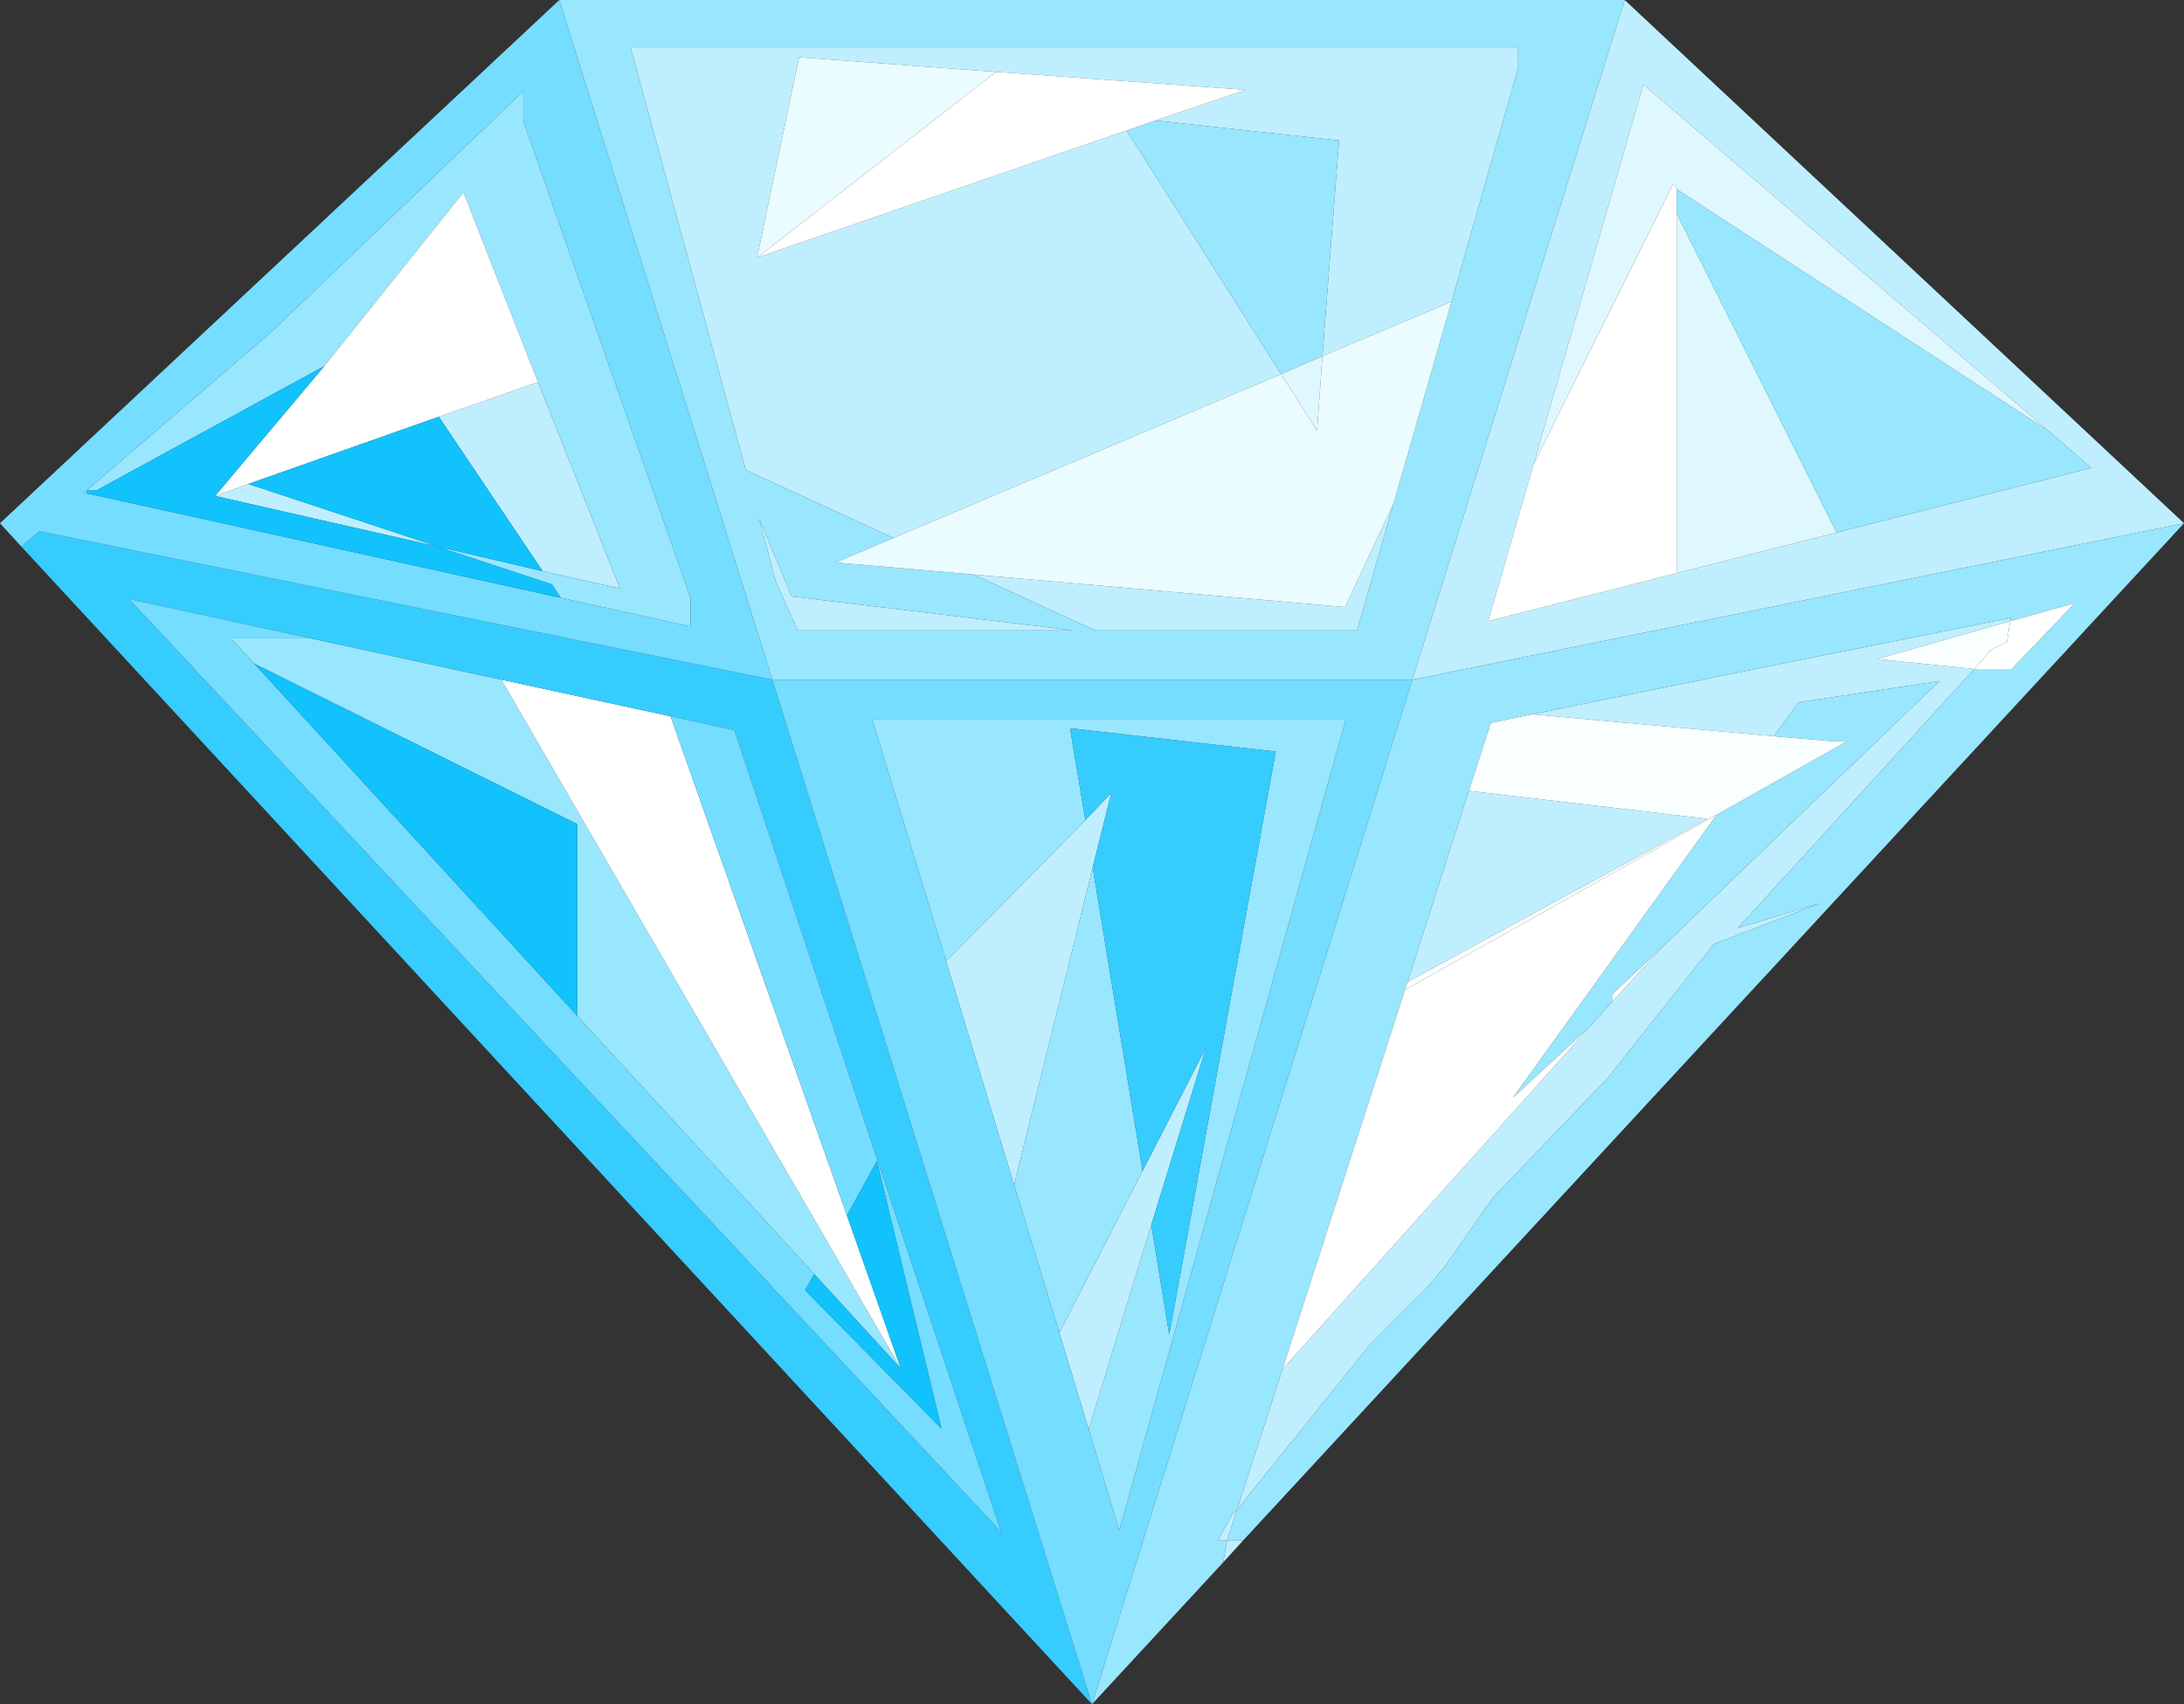 <?xml version="1.0" encoding="UTF-8" standalone="no"?>
<svg xmlns:xlink="http://www.w3.org/1999/xlink" height="128.0px" width="164.0px" xmlns="http://www.w3.org/2000/svg">
  <rect width="100%" height="100%" fill="#333333" stroke="none"/>
  <g transform="matrix(1.0, 0.0, 0.0, 1.0, 82.0, 64.0)">
    <path d="M-14.9 -23.6 L-26.0 -28.7 -34.65 -60.45 32.0 -60.45 32.0 -58.9 27.0 -41.35 17.3 -37.25 18.55 -53.45 4.75 -54.95 11.55 -57.25 -7.2 -58.6 -22.0 -59.7 -25.15 -44.65 2.6 -54.2 14.2 -35.9 -14.9 -23.6 M22.65 -26.2 L19.9 -16.65 0.25 -16.65 -8.9 -20.85 19.0 -18.4 22.65 -26.2 M40.0 -64.0 L82.0 -24.7 24.05 -12.95 25.95 -19.0 40.0 -64.0 M11.35 51.7 L9.85 53.35 10.15 51.7 9.45 51.7 10.55 49.7 10.85 49.5 14.3 38.85 37.35 13.15 39.1 11.2 42.65 7.3 63.65 -12.85 53.05 -11.25 51.2 -8.7 33.05 -10.35 55.5 -14.9 55.55 -14.9 69.05 -17.6 69.0 -17.6 68.95 -17.35 58.95 -14.5 66.25 -13.75 48.5 5.7 54.65 3.85 46.7 6.9 38.7 17.0 30.15 25.9 26.5 31.1 25.25 32.6 20.95 36.9 11.8 48.25 10.85 49.5 10.15 51.7 11.35 51.7 M33.15 -29.1 L29.75 -17.35 43.9 -20.95 55.9 -24.0 75.05 -28.85 71.75 -31.7 41.4 -57.65 33.15 -29.1 M28.3 -4.6 L46.2 -2.5 23.7 9.75 28.3 -4.6 M-41.6 -35.3 L-35.45 -19.8 -41.25 -21.1 -49.05 -32.7 -41.6 -35.3 M-65.85 -26.75 L-63.35 -27.65 -49.15 -22.95 -65.85 -26.75 M-25.0 -25.05 L-22.55 -19.2 -1.4 -16.65 -22.1 -16.65 -23.75 -20.35 -25.0 -25.05 M-0.5 -2.4 L1.45 -4.45 0.05 1.15 -5.85 25.0 -10.95 8.2 -0.5 -2.4 M3.8 23.95 L8.55 14.7 4.45 28.0 -0.25 43.35 -2.45 36.1 3.8 23.95" fill="#bfefff" fill-rule="evenodd" stroke="none"/>
    <path d="M27.0 -41.35 L32.0 -58.9 32.0 -60.45 -34.65 -60.45 -26.0 -28.7 -14.9 -23.6 -19.25 -21.75 -8.9 -20.85 0.25 -16.65 19.9 -16.65 22.65 -26.2 27.0 -41.35 M14.2 -35.9 L2.6 -54.2 4.75 -54.95 18.55 -53.45 17.3 -37.25 14.2 -35.9 M82.0 -24.7 L11.35 51.7 10.15 51.7 10.85 49.5 11.8 48.25 20.95 36.9 25.25 32.6 26.5 31.1 30.15 25.9 38.7 17.0 46.7 6.9 54.65 3.85 48.5 5.7 66.25 -13.75 69.05 -13.75 73.8 -18.7 68.95 -17.35 69.0 -17.6 69.05 -17.6 55.55 -14.9 55.5 -14.9 33.05 -10.35 29.95 -9.7 28.3 -4.6 23.7 9.75 23.5 10.35 14.3 38.85 10.85 49.5 10.55 49.7 9.45 51.7 10.15 51.7 9.85 53.35 0.0 64.0 24.05 -12.95 -24.0 -12.95 -25.9 -19.0 -40.0 -64.0 40.0 -64.0 25.95 -19.0 24.05 -12.95 82.0 -24.7 M43.9 -47.95 L43.9 -49.8 71.75 -31.7 75.05 -28.85 55.9 -24.0 43.9 -47.95 M46.9 -2.8 L56.65 -8.3 55.9 -8.3 51.2 -8.7 53.05 -11.25 63.65 -12.85 42.65 7.3 39.1 10.65 39.1 11.2 37.35 13.15 31.6 18.45 46.9 -2.8 M-75.5 -26.95 L-75.7 -27.0 -75.45 -27.2 -61.7 -39.0 -42.7 -57.15 -42.7 -54.9 -30.15 -19.1 -30.15 -16.95 -39.9 -19.1 -40.55 -20.1 -49.15 -22.95 -41.25 -21.1 -35.45 -19.8 -41.6 -35.3 -47.2 -49.55 -57.65 -36.5 -74.7 -27.2 -75.45 -27.2 -75.5 -26.95 M-58.65 -16.05 L-44.35 -12.95 -14.35 38.8 -20.85 31.7 -38.65 12.3 -38.65 -2.1 -62.9 -14.15 -64.65 -16.05 -58.65 -16.05 M-25.0 -25.05 L-23.75 -20.35 -22.1 -16.65 -1.4 -16.65 -22.55 -19.2 -25.0 -25.05 M0.05 1.15 L3.8 23.95 -2.45 36.1 -5.85 25.0 0.05 1.15 M4.45 28.0 L5.8 36.25 13.8 -7.55 -1.65 -9.3 -0.5 -2.4 -10.95 8.2 -16.5 -9.95 19.05 -9.95 2.05 50.95 -0.25 43.35 4.45 28.0" fill="#99e6ff" fill-rule="evenodd" stroke="none"/>
    <path d="M14.2 -35.9 L17.3 -37.25 16.9 -31.65 14.2 -35.9 M43.9 -49.8 L43.9 -49.85 43.65 -50.2 33.15 -29.1 41.4 -57.65 71.75 -31.7 43.9 -49.8 M43.9 -20.95 L43.9 -47.95 55.9 -24.0 43.9 -20.95" fill="#dff8ff" fill-rule="evenodd" stroke="none"/>
    <path d="M-14.9 -23.6 L14.2 -35.9 16.9 -31.65 17.3 -37.25 27.0 -41.35 22.65 -26.2 19.0 -18.4 -8.9 -20.85 -19.25 -21.75 -14.9 -23.6 M-25.15 -44.65 L-22.0 -59.7 -7.2 -58.6 -25.15 -44.65" fill="#eafcff" fill-rule="evenodd" stroke="none"/>
    <path d="M2.6 -54.2 L-25.15 -44.65 -7.2 -58.6 11.55 -57.25 4.75 -54.95 2.6 -54.2 M33.15 -29.1 L43.65 -50.2 43.9 -49.85 43.9 -49.8 43.9 -47.95 43.9 -20.95 29.75 -17.35 33.15 -29.1 M23.5 10.35 L46.9 -2.8 31.6 18.45 37.35 13.15 14.3 38.85 23.5 10.35 M68.95 -17.35 L73.8 -18.7 69.05 -13.75 66.25 -13.75 67.2 -14.8 Q67.35 -15.25 68.7 -15.75 L68.95 -17.35 M39.1 11.2 L39.1 10.65 42.65 7.3 39.1 11.2 M-57.65 -36.5 L-47.2 -49.55 -41.6 -35.3 -49.05 -32.7 -63.35 -27.65 -65.85 -26.75 -57.65 -36.5 M-44.35 -12.95 L-31.65 -10.2 -18.4 27.3 -14.35 38.8 -44.35 -12.95" fill="#ffffff" fill-rule="evenodd" stroke="none"/>
    <path d="M28.3 -4.6 L29.95 -9.7 33.05 -10.35 51.2 -8.7 55.9 -8.3 56.65 -8.3 46.9 -2.8 23.5 10.35 23.7 9.75 46.2 -2.5 28.3 -4.6 M68.95 -17.35 L68.7 -15.75 Q67.35 -15.25 67.2 -14.8 L66.25 -13.75 58.95 -14.5 68.95 -17.35" fill="#f9feff" fill-rule="evenodd" stroke="none"/>
    <path d="M0.0 64.0 L-80.4 -22.95 -79.05 -24.1 -24.0 -12.95 0.0 64.0 M-31.65 -10.2 L-44.35 -12.95 -58.65 -16.05 -72.3 -19.0 -7.2 50.65 -6.8 51.15 -26.85 -9.15 -31.65 -10.2 M0.05 1.15 L1.45 -4.45 -0.5 -2.4 -1.65 -9.3 13.8 -7.55 5.8 36.25 4.45 28.0 8.55 14.7 3.8 23.95 0.05 1.15" fill="#36ccfe" fill-rule="evenodd" stroke="none"/>
    <path d="M-80.4 -22.95 L-82.0 -24.7 -40.0 -64.0 -25.9 -19.0 -24.0 -12.95 -79.05 -24.1 -80.4 -22.95 M-39.9 -19.1 L-30.15 -16.95 -30.15 -19.1 -42.7 -54.9 -42.7 -57.15 -61.7 -39.0 -75.45 -27.2 -75.7 -27.0 -75.5 -26.95 -39.9 -19.1 M-31.65 -10.2 L-26.85 -9.15 -6.8 51.15 -7.2 50.65 -72.3 -19.0 -58.65 -16.05 -64.65 -16.05 -62.9 -14.15 -38.65 12.3 -20.85 31.7 -21.55 32.9 -11.3 43.3 -16.15 23.2 -18.4 27.3 -31.65 -10.2 M-10.95 8.2 L-5.85 25.0 -2.45 36.1 -0.25 43.35 2.05 50.95 19.05 -9.95 -16.5 -9.95 -10.95 8.2 M0.0 64.0 L-24.0 -12.95 24.05 -12.95 0.0 64.0" fill="#75ddff" fill-rule="evenodd" stroke="none"/>
    <path d="M-39.9 -19.1 L-75.5 -26.95 -75.45 -27.2 -74.7 -27.2 -57.65 -36.5 -65.85 -26.75 -49.15 -22.95 -63.35 -27.65 -49.05 -32.7 -41.25 -21.1 -49.15 -22.95 -40.55 -20.1 -39.9 -19.1 M-14.35 38.8 L-18.4 27.3 -16.15 23.2 -11.3 43.3 -21.55 32.9 -20.85 31.7 -14.35 38.8 M-62.9 -14.15 L-38.65 -2.1 -38.65 12.3 -62.9 -14.15" fill="#11c2fd" fill-rule="evenodd" stroke="none"/>
  </g>
</svg>
